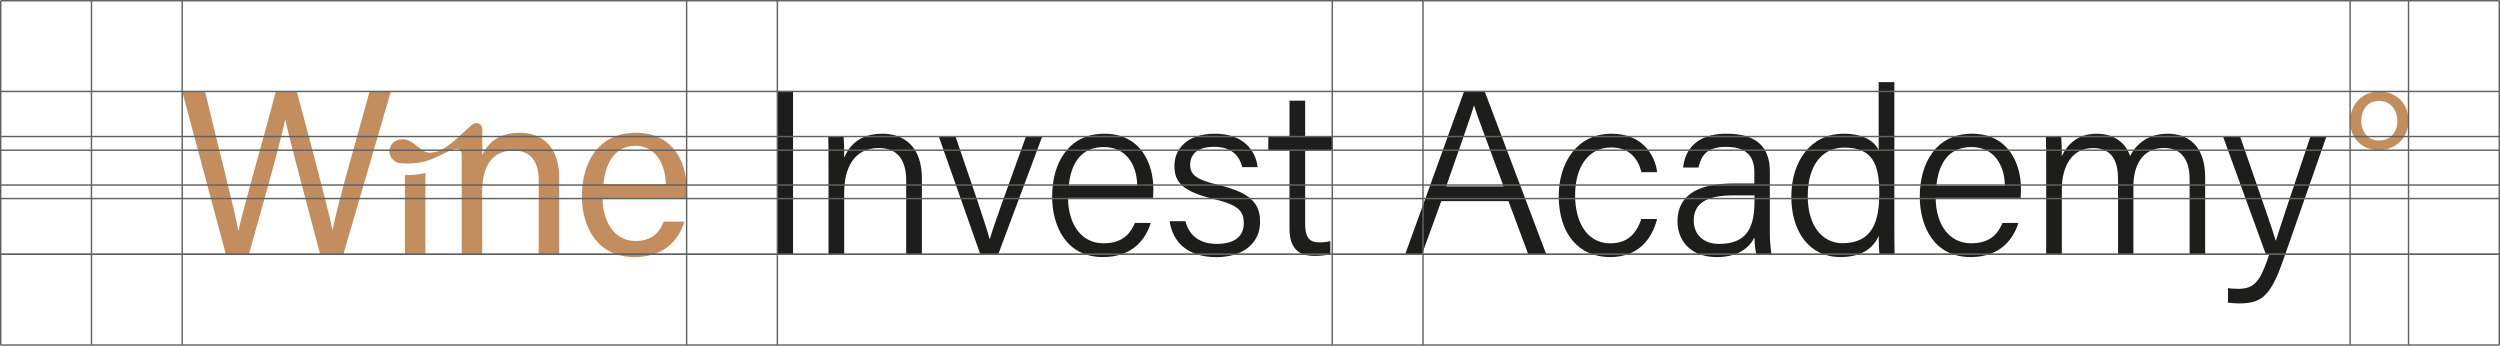 <?xml version="1.0" encoding="UTF-8"?> <svg xmlns="http://www.w3.org/2000/svg" id="Слой_1" data-name="Слой 1" viewBox="0 0 1739.87 240.62"> <defs> <style>.cls-1{fill:#c38d5e;}.cls-2{fill:#1d1d1b;}.cls-3{fill:none;stroke:#616160;stroke-miterlimit:10;}</style> </defs> <path class="cls-1" d="M2953.31,358.65c-6.26,23.28-22.09,76.79-25.73,96.37h-.16c-2.54-13.52-18-71.06-24.81-96.37H2888c-7.4,28.92-23,82.31-25.94,96.94h-.16c-2.09-12.95-14.33-59.83-23.14-96.94h-15.87L2853.26,472h16c7.28-26,21.87-76.76,25.26-93.66h.16c2.77,13.58,17.34,67.6,24.2,93.66h16.15l33.07-113.31Z" transform="translate(-2696.07 -295)"></path> <path class="cls-1" d="M3173.92,426.41c0-17.61-8.73-39-35.37-39-25.1,0-37.47,19.57-37.47,44.13,0,21.26,10.58,42.36,36.55,42.36,22.63,0,31.49-14.11,34.74-24.69H3158c-2.64,6-6.67,13.5-19.73,13.5-14,0-22.67-12.66-22.78-29.46h58.21A68.39,68.39,0,0,0,3173.92,426.41Zm-57.94-3.2c1.45-14.39,7.83-26.73,22.36-26.73,14.11,0,20.95,13.15,21.11,26.73Z" transform="translate(-2696.07 -295)"></path> <path class="cls-1" d="M2992.14,415.31V472h-14.26V416.82a58.77,58.77,0,0,0,10.76-.71A30.42,30.42,0,0,0,2992.14,415.31Z" transform="translate(-2696.07 -295)"></path> <path class="cls-1" d="M3057.71,387.43c-16,0-22.69,8.43-26,15.52V384.73a4.22,4.22,0,0,0-1.86-3.35h0a4,4,0,0,0-4.89.18l-.07.06c-2.58,2.15-4.89,4.23-7,6.24s-4.42,4.08-7.06,6.23a45.43,45.43,0,0,1-7.06,4.88,20.63,20.63,0,0,1-7,2.19,8.66,8.66,0,0,1-6.75-1.77q-1.24-.82-5.81-4.37a16,16,0,0,0-6.48-3l-.28,0-.44-.06h0l-.31,0h-.33l-.39,0a9.23,9.23,0,0,0-3.58.72l-.06,0-.24.1h0a8.18,8.18,0,0,0,.83,15.37h0l.06,0a8.32,8.32,0,0,0,1,.27h0l.16,0h0c.31.06,1.11.2,2.32.31h.14l.35,0h0a56.33,56.33,0,0,0,11.61-.65,38.81,38.81,0,0,0,8.31-2.5q4.56-1.86,7.9-3.63a49.14,49.14,0,0,1,6.23-2.81c1.94-.68,3.46-.76,4.57-.2a3.23,3.23,0,0,1,1.57,2.14,7.07,7.07,0,0,1,.24,1.94V472h14.25V428.25c0-16.6,6.28-28.46,21.85-28.46,12.62,0,17.49,8.41,17.49,20.88V472h14.25v-53.1C3085.3,396.9,3073.19,387.43,3057.71,387.43Z" transform="translate(-2696.07 -295)"></path> <path class="cls-2" d="M3310.14,388.06c-16.41,0-23.11,8.8-26.56,16.56.11-2.36-.08-12.08-.43-14.61H3272.5c.17,6.46.17,13.48.17,20.65V472h10.91V429.44c0-17.23,6.49-31.42,24.15-31.42,13.46,0,19,9,19,22.56V472h10.92V419C3337.61,396.8,3325.08,388.06,3310.14,388.06Z" transform="translate(-2696.07 -295)"></path> <path class="cls-2" d="M3410.09,390c-14.25,39.46-23.21,63.94-25.11,71.4h-.16c-2.84-10.37-11.51-35.7-23.76-71.4h-11.64L3378.33,472h12.46l30.6-81.95Z" transform="translate(-2696.07 -295)"></path> <path class="cls-2" d="M3498.71,425.94c0-16.36-8.32-37.88-34.11-37.88-24.38,0-36.3,19.82-36.3,43.68,0,20.94,10,42.17,35.35,42.17,21.21,0,29.94-13.07,33.29-23.74h-11.05c-2.8,6.39-7.57,14.16-21.86,14.16-14.9,0-24.52-12.53-24.66-31.64h59.15C3498.71,430.52,3498.71,428.32,3498.71,425.94Zm-58.85-1.72c1.63-15.87,8.71-26.87,24.47-26.87,15.12,0,23,11.9,23.19,26.87Z" transform="translate(-2696.07 -295)"></path> <path class="cls-2" d="M3543.73,423.63c-15.67-3.77-19.35-7.21-19.35-14.1,0-6,3.79-12.36,16.78-12.36,13.32,0,18.09,8,19.43,14.16h10.7c-1.2-11.54-10-23.27-29.67-23.27s-28.21,10.91-28.21,22.36c0,11,5.08,17.7,27.27,23.06,17.11,4.14,21,8.25,21,16.83,0,8.39-5.37,14.42-18.79,14.42-12.11,0-19.23-5.89-21.82-15.77h-11c2.2,14.71,12.65,25,32.5,25,18.66,0,30.45-9.77,30.45-24.43C3573,437.24,3567.64,429.35,3543.73,423.63Z" transform="translate(-2696.07 -295)"></path> <path class="cls-2" d="M3623.26,399.47V390H3604.4V365.07h-10.91V390h-14.76v9.46h14.76v54.42c0,13.35,5.78,19.21,17.3,19.21,3.66,0,8-.27,11.12-1.49v-8.79a30.9,30.9,0,0,1-7.9.85c-7.66,0-9.61-4.72-9.61-13.34V399.47Z" transform="translate(-2696.07 -295)"></path> <path class="cls-2" d="M3729.21,358.27h-14.08L3674,472h11.68l13.45-37h46.76l13.8,37h12.51Zm-26.67,66.45c9.55-27.4,16.57-47.12,19.33-56.2h.17c2.36,8.1,8.61,24.18,20.45,56.2Z" transform="translate(-2696.07 -295)"></path> <path class="cls-2" d="M3816.73,464.35c-15.85,0-24.47-14.27-24.47-33.39,0-19.63,9.09-33.32,25.15-33.32,13,0,18.76,8.2,21,17.18h10.94c-1.28-11.06-9.65-26.76-31.74-26.76-24.25,0-36.74,20.52-36.74,43.3,0,26.86,14.31,42.55,35.74,42.55,19.49,0,29-12.21,32.74-26.49h-11C3834.56,458.56,3827.91,464.35,3816.73,464.35Z" transform="translate(-2696.07 -295)"></path> <path class="cls-2" d="M3927.79,455.34V414.39c0-18.31-10.76-26.31-30.06-26.33-23.05,0-29.26,13.5-30.29,23.55h10.7c1.66-6.57,4.05-14.39,19.3-14.39,17.15,0,19.55,10,19.55,17.75v7.73h-14.85c-24.48,0-38.61,8.27-38.61,26.42,0,12.37,8.22,24.79,27.37,24.79,16.44,0,23.34-7.92,26.16-13.71.28,6.12.77,9.86,1.42,11.76h10.45A107.94,107.94,0,0,1,3927.79,455.34Zm-10.67-21.53c0,16.41-3,30.94-24.74,30.94-10.85,0-17.53-6.66-17.53-16.16,0-12.94,10.14-17.58,27.49-17.58h14.78Z" transform="translate(-2696.07 -295)"></path> <path class="cls-2" d="M4014.44,448.56V352.14h-10.91v47.37c-2.34-4.95-8.85-11.45-24.38-11.45-22.46,0-36.41,18.61-36.41,43.85,0,24.77,12.86,42,34.06,42,13.88,0,22.66-5.41,26.73-14.74,0,3.68.24,10.73.6,12.79h10.48C4014.44,463.9,4014.44,456.35,4014.44,448.56Zm-36.11,15.69c-13.54,0-24.16-11.48-24.16-32.72,0-21.54,10-33.81,25.47-33.81,19.82,0,24.32,11.84,24.32,31.65C4004,449.69,3998.83,464.25,3978.33,464.25Z" transform="translate(-2696.07 -295)"></path> <path class="cls-2" d="M4102.54,425.94c0-16.36-8.32-37.88-34.11-37.88-24.38,0-36.3,19.82-36.3,43.68,0,20.94,10,42.17,35.35,42.17,21.21,0,29.94-13.07,33.29-23.74h-11.05c-2.8,6.39-7.57,14.16-21.86,14.16-14.9,0-24.52-12.53-24.66-31.64h59.15C4102.54,430.52,4102.54,428.32,4102.54,425.94Zm-58.85-1.72c1.63-15.87,8.71-26.87,24.47-26.87,15.12,0,23,11.9,23.19,26.87Z" transform="translate(-2696.07 -295)"></path> <path class="cls-2" d="M4204.93,388.06c-14.23,0-22.21,7.34-26.44,15.52-3.21-9.72-11.75-15.52-23.28-15.52-13.31,0-20.67,7.83-24.24,15.63.11-4.46-.24-11-.43-13.68h-10.6c.17,6.51.17,14.08.17,21.14V472H4131v-45.2c0-16.22,7.08-28.74,21.72-28.74,14.07,0,17.4,10.34,17.4,21.66V472h10.69V424.82c0-15.27,6.57-26.83,21.29-26.83,14.13,0,17.83,11.08,17.83,21.39V472h10.81V418.07C4230.71,395.56,4217.86,388.06,4204.93,388.06Z" transform="translate(-2696.07 -295)"></path> <path class="cls-1" d="M4351.94,358.65c-11.48,0-20.33,8.82-20.33,20.86,0,11.54,8.18,20,20.15,20,10.78,0,20.52-8,20.52-20.76C4372.28,368,4364.56,358.65,4351.94,358.65Zm-.14,34.15c-7.44,0-12.41-5.84-12.41-13.57s4.3-14,12.41-14c8.71,0,12.72,7.35,12.72,13.7C4364.52,387.09,4359.56,392.8,4351.8,392.8Z" transform="translate(-2696.07 -295)"></path> <path class="cls-2" d="M4304,390c-14.75,43.88-21,62.77-24,72.45h-.16c-2.51-8.62-9.75-29.06-24.79-72.45h-11.88L4273,472h2.36l-1.57,4.64c-5.27,14.46-9.21,19.38-20.05,19.38-1.36,0-2.68-.05-4-.15-1.05-.07-2.09-.18-3.11-.31v10.07c1.08.14,2.11.24,3.11.32,1.67.14,3.28.2,5,.2,12.67,0,19-3.74,25.51-17.92,1.08-2.36,2.16-5,3.28-8,.47-1.25.94-2.57,1.43-3.94l4.57-13L4315.14,390Z" transform="translate(-2696.07 -295)"></path> <rect class="cls-2" x="541.01" y="63.27" width="10.91" height="113.69"></rect> <line class="cls-3" x1="0.5" y1="63.65" x2="1739.37" y2="63.65"></line> <line class="cls-3" x1="126.81" y1="0.5" x2="126.81" y2="240.12"></line> <line class="cls-3" x1="477.85" y1="0.5" x2="477.85" y2="240.12"></line> <line class="cls-3" x1="541.01" y1="0.5" x2="541.01" y2="240.12"></line> <line class="cls-3" x1="927.19" y1="0.5" x2="927.19" y2="240.12"></line> <line class="cls-3" x1="990.35" y1="0.5" x2="990.35" y2="240.12"></line> <line class="cls-3" x1="63.66" y1="0.5" x2="63.66" y2="240.12"></line> <line class="cls-3" x1="0.5" y1="0.5" x2="0.5" y2="240.12"></line> <line class="cls-3" x1="1739.37" y1="0.5" x2="0.5" y2="0.5"></line> <line class="cls-3" x1="0.5" y1="240.12" x2="1739.37" y2="240.12"></line> <line class="cls-3" x1="1739.37" y1="176.96" x2="0.5" y2="176.96"></line> <line class="cls-3" x1="1739.37" y1="0.5" x2="1739.37" y2="240.12"></line> <line class="cls-3" x1="1676.21" y1="0.5" x2="1676.21" y2="240.12"></line> <line class="cls-3" x1="1635.55" y1="0.5" x2="1635.55" y2="240.12"></line> <line class="cls-3" x1="0.5" y1="95.01" x2="1739.37" y2="95.01"></line> <line class="cls-3" x1="0.5" y1="104.53" x2="1739.37" y2="104.53"></line> <line class="cls-3" x1="0.5" y1="128.77" x2="1739.37" y2="128.77"></line> <line class="cls-3" x1="0.5" y1="138.19" x2="1739.37" y2="138.19"></line> <line class="cls-3" x1="0.5" y1="176.96" x2="1739.37" y2="176.96"></line> </svg> 